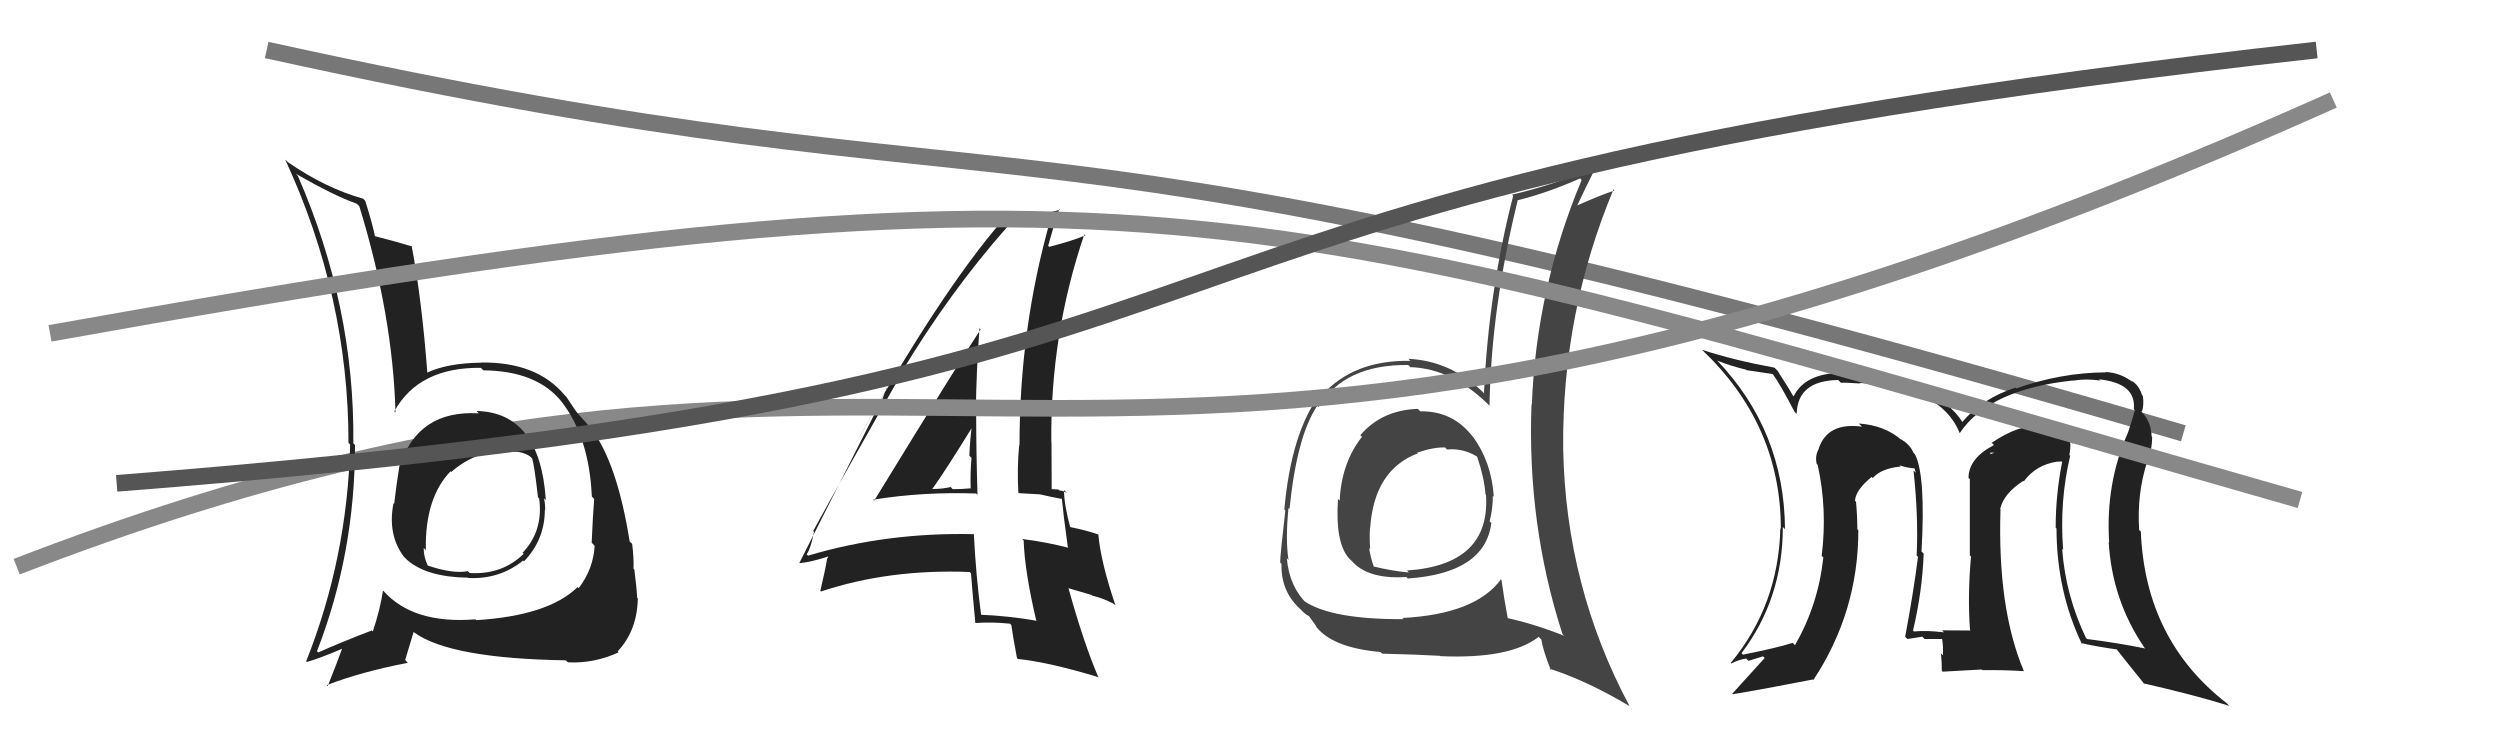 <svg xmlns="http://www.w3.org/2000/svg" width="150" height="44" viewBox="0,0,150,44"><path fill="#222" d="M52.40 29.99L52.36 29.95L52.39 29.98Q55.37 29.50 58.57 29.61L58.57 29.61L58.65 29.69Q58.57 27.10 58.57 24.70L58.66 24.80L58.55 24.68Q58.58 22.23 58.77 19.68L58.70 19.62L58.84 19.76Q57.67 21.52 52.45 30.04ZM62.17 37.21L62.19 37.23L62.21 37.25Q60.54 36.95 58.75 36.88L58.83 36.95L58.88 37.00Q58.55 34.50 58.43 32.02L58.53 32.13L58.46 32.05Q53.20 31.93 48.48 33.34L48.50 33.36L48.40 33.26Q48.65 32.90 48.84 31.91L48.78 31.85L48.79 31.86Q50.54 28.66 54.11 22.38L54.07 22.34L54.08 22.35Q57.00 17.50 60.43 13.62L60.47 13.66L60.44 13.62Q61.36 13.48 63.03 13.21L63.05 13.23L63.02 13.20Q61.17 19.68 61.17 26.73L61.03 26.59L61.15 26.71Q61.02 28.06 61.10 29.55L61.14 29.59L62.38 29.66L62.39 29.66Q63.13 29.83 63.73 29.94L63.63 29.84L63.71 29.91Q63.80 30.88 64.07 32.83L64.10 32.86L64.12 32.87Q62.82 32.53 61.34 32.34L61.37 32.38L61.42 32.43Q61.48 34.28 62.17 37.21ZM63.93 29.49L64.02 29.58L64.02 29.58Q63.76 29.43 63.57 29.43L63.51 29.37L63.11 29.35L63.10 29.35Q63.09 27.96 63.09 26.55L63.16 26.63L63.08 26.54Q63.01 20.08 65.06 14.06L65.16 14.16L65.12 14.12Q64.41 14.43 62.96 14.81L62.95 14.81L62.89 14.74Q63.10 13.96 63.55 12.55L63.57 12.57L63.59 12.59Q62.29 12.96 60.23 13.19L60.15 13.11L60.20 13.16Q56.36 17.58 51.15 26.95L51.15 26.95L53.23 23.28L53.21 23.26Q52.81 24.31 52.55 24.88L52.48 24.82L47.96 33.78L47.98 33.79Q48.70 33.72 49.85 33.34L49.77 33.26L49.64 33.51L49.63 33.50Q49.52 34.19 49.22 35.45L49.19 35.42L49.26 35.49Q53.34 34.13 58.18 34.32L58.28 34.42L58.26 34.40Q58.33 35.39 58.52 37.37L58.40 37.25L58.54 37.38Q59.53 37.31 60.59 37.42L60.50 37.33L60.68 37.50Q60.76 38.12 61.02 39.49L61.06 39.52L61.08 39.54Q62.94 39.73 65.94 40.64L65.93 40.63L65.88 40.58Q65.02 38.57 64.11 35.30L64.10 35.29L65.50 35.70L65.54 35.74Q66.13 35.87 66.81 36.22L66.91 36.31L66.93 36.33Q66.05 33.74 65.90 32.07L65.91 32.08L65.90 32.07Q65.24 31.83 64.10 31.60L64.14 31.65L64.24 31.74Q63.84 30.28 63.84 29.40ZM55.96 29.37L55.85 29.25L55.94 29.34Q56.79 28.14 58.36 25.59L58.17 25.41L58.31 25.55Q58.20 26.38 58.16 27.34L58.31 27.49L58.29 27.46Q58.21 28.37 58.24 29.32L58.24 29.32L58.22 29.30Q57.74 29.35 57.17 29.35L57.15 29.34L57.04 29.22Q56.55 29.34 55.94 29.34Z"/><path d="M16 3 C66 14,56 4,131 26" stroke="#777" fill="none"/><path fill="#444" d="M85.14 24.60L85.18 24.64L85.07 24.53Q82.90 24.61 81.62 26.11L81.72 26.21L81.72 26.21Q80.49 27.76 80.38 30.04L80.24 29.90L80.28 29.95Q80.10 32.54 80.94 33.50L81.04 33.60L81.09 33.64Q82.06 34.77 84.38 34.62L84.37 34.61L84.47 34.71Q89.10 34.39 89.48 31.38L89.33 31.23L89.38 31.27Q89.57 30.55 89.57 29.75L89.48 29.67L89.63 29.81Q89.49 27.70 88.35 26.17L88.45 26.28L88.34 26.17Q87.16 24.65 85.22 24.68ZM90.04 34.75L89.91 34.63L90.05 34.77Q88.52 36.85 84.14 37.08L84.24 37.18L84.21 37.15Q79.89 37.17 78.26 36.07L78.25 36.06L78.44 36.25Q77.36 35.21 77.21 33.50L77.18 33.46L77.31 33.60Q77.12 32.34 77.31 30.48L77.48 30.64L77.37 30.54Q77.81 26.18 79.03 24.35L79.04 24.36L79.11 24.43Q80.65 21.86 84.49 21.90L84.64 22.04L84.62 22.03Q87.16 22.10 89.45 24.42L89.34 24.31L89.37 24.34Q89.47 18.50 91.07 11.99L91.10 12.02L91.09 12.01Q92.94 11.54 94.81 10.70L94.89 10.79L94.90 10.80Q92.18 17.29 91.91 24.29L92.04 24.42L91.89 24.27Q91.62 31.46 93.75 38.05L93.78 38.08L93.85 38.15Q92.14 37.46 90.43 37.08L90.46 37.12L90.47 37.12Q90.24 35.91 90.09 34.80ZM93.04 40.20L92.94 40.10L92.97 40.12Q95.21 40.84 97.76 42.36L97.79 42.39L97.78 42.38Q93.94 35.20 93.79 26.90L93.71 26.82L93.79 26.90Q93.72 18.76 96.81 11.37L96.84 11.40L96.87 11.43Q96.01 11.71 94.56 12.36L94.65 12.45L94.60 12.40Q95.07 11.39 95.68 10.17L95.67 10.16L95.60 10.09Q93.16 11.11 90.72 11.68L90.83 11.79L90.79 11.75Q89.31 17.50 89.04 23.59L89.12 23.68L88.97 23.52Q87.01 21.64 84.50 21.53L84.57 21.60L84.63 21.65Q81.25 21.59 79.35 23.68L79.33 23.66L79.25 23.59Q77.48 25.89 77.06 30.57L77.09 30.60L77.12 30.63Q76.81 33.32 76.81 33.74L76.81 33.75L76.89 33.83Q76.84 35.46 77.99 36.52L78.11 36.64L78.16 36.69Q78.36 36.89 78.55 36.97L78.53 36.95L79.00 37.61L78.90 37.51Q79.86 38.86 82.83 39.12L82.85 39.14L82.93 39.22Q85.04 39.27 86.41 39.35L86.56 39.50L86.43 39.37Q90.61 39.55 92.32 38.21L92.41 38.30L92.48 38.37Q92.59 39.06 93.05 40.20ZM86.67 26.82L86.71 26.85L86.82 26.97Q87.76 26.88 88.60 27.38L88.63 27.41L88.63 27.41Q89.05 28.63 89.13 29.66L89.30 29.83L89.16 29.69Q89.44 33.89 84.42 34.23L84.56 34.38L84.54 34.35Q83.53 34.26 82.42 33.99L82.47 34.04L82.42 33.98Q82.22 33.41 82.15 32.88L82.20 32.93L82.21 32.94Q82.16 32.28 82.20 31.67L82.24 31.72L82.21 31.68Q82.45 28.19 85.07 27.20L85.13 27.26L85.03 27.16Q86.02 26.82 86.71 26.85Z"/><path d="M1 34 C58 12,64 40,140 6" stroke="#888" fill="none"/><path fill="#222" d="M124.13 27.27L124.27 27.42L124.16 27.30Q124.25 26.89 124.21 26.47L124.26 26.53L124.38 26.65Q124.12 26.09 123.82 25.90L123.87 25.95L123.79 25.86Q123.10 25.33 122.23 25.49L122.26 25.51L122.32 25.58Q121.14 25.46 119.50 26.57L119.57 26.63L119.64 26.70Q118.11 27.50 118.11 28.68L118.15 28.71L118.19 28.75Q118.19 30.01 118.19 33.33L118.20 33.33L118.26 33.39Q118.05 35.77 118.20 37.79L118.26 37.85L118.24 37.83Q116.52 37.82 116.52 37.82L116.50 37.80L116.64 37.94Q115.56 37.81 114.84 37.89L114.82 37.87L114.78 37.84Q115.34 35.47 115.42 33.22L115.44 33.24L115.29 33.09Q115.55 28.55 114.90 27.26L114.93 27.29L114.81 27.17Q114.59 26.64 114.02 26.34L114.11 26.43L114.09 26.40Q113.09 25.52 111.53 25.41L111.61 25.49L111.72 25.60Q109.65 25.32 109.12 26.92L109.17 26.97L109.13 26.93Q108.89 27.34 109.00 27.83L109.10 27.93L109.06 27.89Q109.65 30.57 109.30 33.35L109.39 33.44L109.40 33.44Q109.10 36.27 107.70 38.71L107.71 38.72L107.56 38.57Q106.67 38.86 104.58 39.28L104.52 39.22L104.49 39.19Q106.97 35.92 106.97 31.62L107.10 31.75L107.10 31.75Q107.06 25.85 103.02 21.62L103.04 21.63L103.04 21.64Q103.81 21.95 104.76 22.18L104.79 22.21L106.35 22.44L106.39 22.48Q106.80 23.04 107.68 24.72L107.86 24.89L107.80 24.83Q107.85 22.84 110.29 22.80L110.33 22.84L110.46 22.97Q110.62 22.94 111.61 23.01L111.52 22.93L111.58 22.98Q116.44 23.16 117.58 25.98L117.59 25.99L117.59 25.98Q119.34 23.36 124.37 22.83L124.38 22.84L124.38 22.84Q125.13 22.71 126.00 22.83L126.11 22.93L125.94 22.76Q128.18 22.99 128.03 24.55L128.05 24.57L128.09 24.61Q127.94 25.18 127.68 25.95L127.74 26.01L127.68 25.95Q126.32 29.01 126.55 32.55L126.60 32.60L126.52 32.52Q126.73 36.01 128.64 38.82L128.58 38.77L128.72 38.91Q127.05 38.57 125.22 38.34L125.16 38.27L125.16 38.28Q123.93 35.71 123.73 32.93L123.77 32.97L123.79 32.99Q123.56 30.09 124.21 27.35ZM124.98 38.70L124.84 38.56L124.85 38.58Q125.70 38.78 127.03 38.97L127.04 38.97L126.88 38.81Q127.57 39.69 128.71 41.10L128.69 41.08L128.61 41.00Q131.67 41.70 133.76 42.35L133.59 42.18L133.60 42.19Q128.71 38.40 128.45 31.89L128.30 31.75L128.35 31.79Q128.21 29.64 128.82 27.74L128.88 27.80L128.85 27.77Q129.13 26.94 129.13 26.22L129.02 26.11L129.10 26.19Q129.06 25.24 128.45 24.67L128.45 24.66L128.56 24.73L128.52 24.70Q128.65 24.25 128.57 23.76L128.57 23.75L128.52 23.70Q128.33 23.09 127.87 22.83L127.82 22.78L127.96 22.92Q127.21 22.36 126.34 22.32L126.44 22.42L126.36 22.34Q123.63 22.36 120.97 23.31L120.82 23.17L120.92 23.26Q118.91 23.92 117.73 25.33L117.66 25.26L117.78 25.37Q116.21 22.89 111.37 22.55L111.26 22.44L111.23 22.41Q110.65 22.47 110.23 22.47L110.27 22.51L110.14 22.38Q108.23 22.52 107.62 23.78L107.50 23.66L107.58 23.74Q107.34 23.31 106.65 22.24L106.46 22.05L106.47 22.06Q104.10 21.63 102.12 20.99L102.08 20.95L102.08 20.95Q106.85 25.45 106.85 31.73L106.68 31.56L106.82 31.70Q106.71 36.31 103.85 39.77L103.84 39.77L103.89 39.81Q104.28 39.59 104.77 39.51L104.91 39.65L105.78 39.38L105.88 39.48Q105.05 40.40 103.94 41.62L104.05 41.72L103.98 41.65Q105.65 41.38 108.77 40.77L108.85 40.85L108.80 40.80Q111.50 36.72 111.50 31.81L111.44 31.75L111.44 31.75Q111.44 30.95 111.36 30.11L111.28 30.03L111.30 30.05Q111.33 29.40 112.32 28.60L112.19 28.46L112.26 28.58L112.37 28.68Q112.86 28.11 114.04 27.99L113.96 27.91L113.96 27.92Q114.56 28.10 114.87 28.10L114.87 28.10L114.95 28.37L114.81 28.23Q115.11 30.97 115.00 33.33L115.09 33.42L115.08 33.41Q114.81 35.54 114.31 38.20L114.35 38.25L114.45 38.34Q115.34 38.20 115.34 38.20L115.34 38.20L115.47 38.34Q116.92 38.34 116.58 38.34L116.48 38.24L116.52 38.28Q116.61 38.86 116.57 39.32L116.52 39.27L116.46 39.21Q116.51 39.75 116.51 40.24L116.56 40.30L118.90 40.17L118.95 40.21Q120.19 40.19 121.44 40.27L121.53 40.36L121.43 40.26Q119.84 36.50 120.03 30.56L120.11 30.64L120.01 30.54Q120.22 29.61 121.40 28.85L121.32 28.77L121.43 28.88Q122.16 27.89 123.42 27.70L123.42 27.70L123.71 27.69L123.73 27.71Q123.34 29.68 123.34 31.66L123.29 31.61L123.39 31.71Q123.40 35.49 124.92 38.65ZM119.45 27.16L119.67 27.16L119.43 27.25L119.42 27.13Z"/><path fill="#222" d="M28.77 24.84L28.66 24.74L28.72 24.80Q25.09 24.59 23.99 27.94L24.04 27.99L23.97 27.92Q23.77 29.17 23.65 30.23L23.48 30.06L23.61 30.19Q23.24 32.07 24.23 33.40L24.39 33.56L24.42 33.59Q25.61 34.63 28.08 34.66L28.12 34.70L28.10 34.68Q29.98 34.77 31.39 33.63L31.30 33.54L31.44 33.68Q32.69 32.38 32.69 30.59L32.78 30.68L32.71 30.61Q32.72 30.27 32.64 29.89L32.66 29.92L32.75 30.00Q32.40 24.74 28.59 24.66ZM28.57 37.21L28.49 37.12L28.53 37.16Q24.79 37.46 23.00 35.45L22.91 35.36L22.98 35.43Q22.82 36.52 22.37 37.89L22.21 37.73L22.30 37.83Q20.35 38.58 19.09 39.15L19.12 39.18L19.02 39.07Q21.30 33.21 21.30 26.70L21.16 26.56L21.20 26.60Q21.29 18.39 17.87 10.55L17.72 10.40L17.72 10.41Q20.07 11.76 21.40 12.22L21.44 12.26L21.56 12.38Q23.57 18.92 23.73 24.75L23.77 24.79L23.66 24.68Q25.12 22.03 28.85 22.07L28.88 22.10L29.00 22.22Q32.23 22.25 33.71 24.12L33.65 24.05L33.67 24.07Q35.35 26.21 35.51 29.79L35.66 29.95L35.65 29.93Q35.57 30.96 35.50 32.56L35.51 32.57L35.68 32.75Q35.60 34.14 34.72 35.29L34.66 35.22L34.66 35.22Q32.91 36.94 28.57 37.21ZM34.07 39.74L34.02 39.69L34.08 39.74Q35.64 39.82 37.12 39.14L36.98 38.99L37.06 39.08Q38.23 37.84 38.27 35.90L38.23 35.87L38.23 35.87Q38.21 35.35 38.06 34.17L37.98 34.10L38.01 34.12Q38.04 33.55 37.93 32.63L37.77 32.48L37.78 32.49Q37.03 27.77 35.47 25.72L35.40 25.64L35.46 25.71Q35.37 25.58 34.57 24.70L34.68 24.82L34.61 24.74Q34.51 24.61 33.98 23.81L33.80 23.63L33.89 23.72Q32.22 21.71 28.87 21.75L28.92 21.80L28.89 21.76Q26.81 21.78 25.56 22.39L25.66 22.50L25.65 22.49Q25.31 17.96 24.70 14.76L24.76 14.82L24.73 14.79Q23.90 14.53 22.42 14.15L22.47 14.21L22.51 14.24Q22.37 13.49 21.91 12.04L21.78 11.92L21.78 11.92Q19.51 11.28 17.26 9.72L17.23 9.69L17.11 9.57Q20.91 17.78 20.91 26.58L20.96 26.62L21.01 26.68Q20.84 33.47 18.37 39.68L18.40 39.71L18.41 39.72Q19.21 39.49 20.54 38.92L20.55 38.93L20.53 38.91Q20.27 39.64 19.66 41.17L19.62 41.12L19.60 41.11Q21.69 40.30 24.47 39.77L24.31 39.60L24.82 37.91L24.87 37.96Q27.02 39.51 33.95 39.62ZM30.24 27.00L30.35 27.11L30.35 27.11Q31.28 27.01 31.81 27.39L31.90 27.48L31.92 27.49Q32.05 27.82 32.28 29.84L32.42 29.98L32.35 29.91Q32.61 31.85 31.36 33.16L31.32 33.12L31.42 33.23Q30.12 34.50 28.18 34.38L28.06 34.26L28.07 34.27Q27.17 34.44 25.69 33.94L25.71 33.97L25.66 33.92Q25.42 33.41 25.42 32.88L25.57 33.03L25.55 33.01Q25.49 29.86 27.05 28.26L27.03 28.25L26.98 28.23L27.07 28.32Q28.58 27.01 30.33 27.09Z"/><path d="M3 20 C70 8,75 12,138 30" stroke="#888" fill="none"/><path d="M7 29 C84 23,58 12,139 3" stroke="#555" fill="none"/></svg>